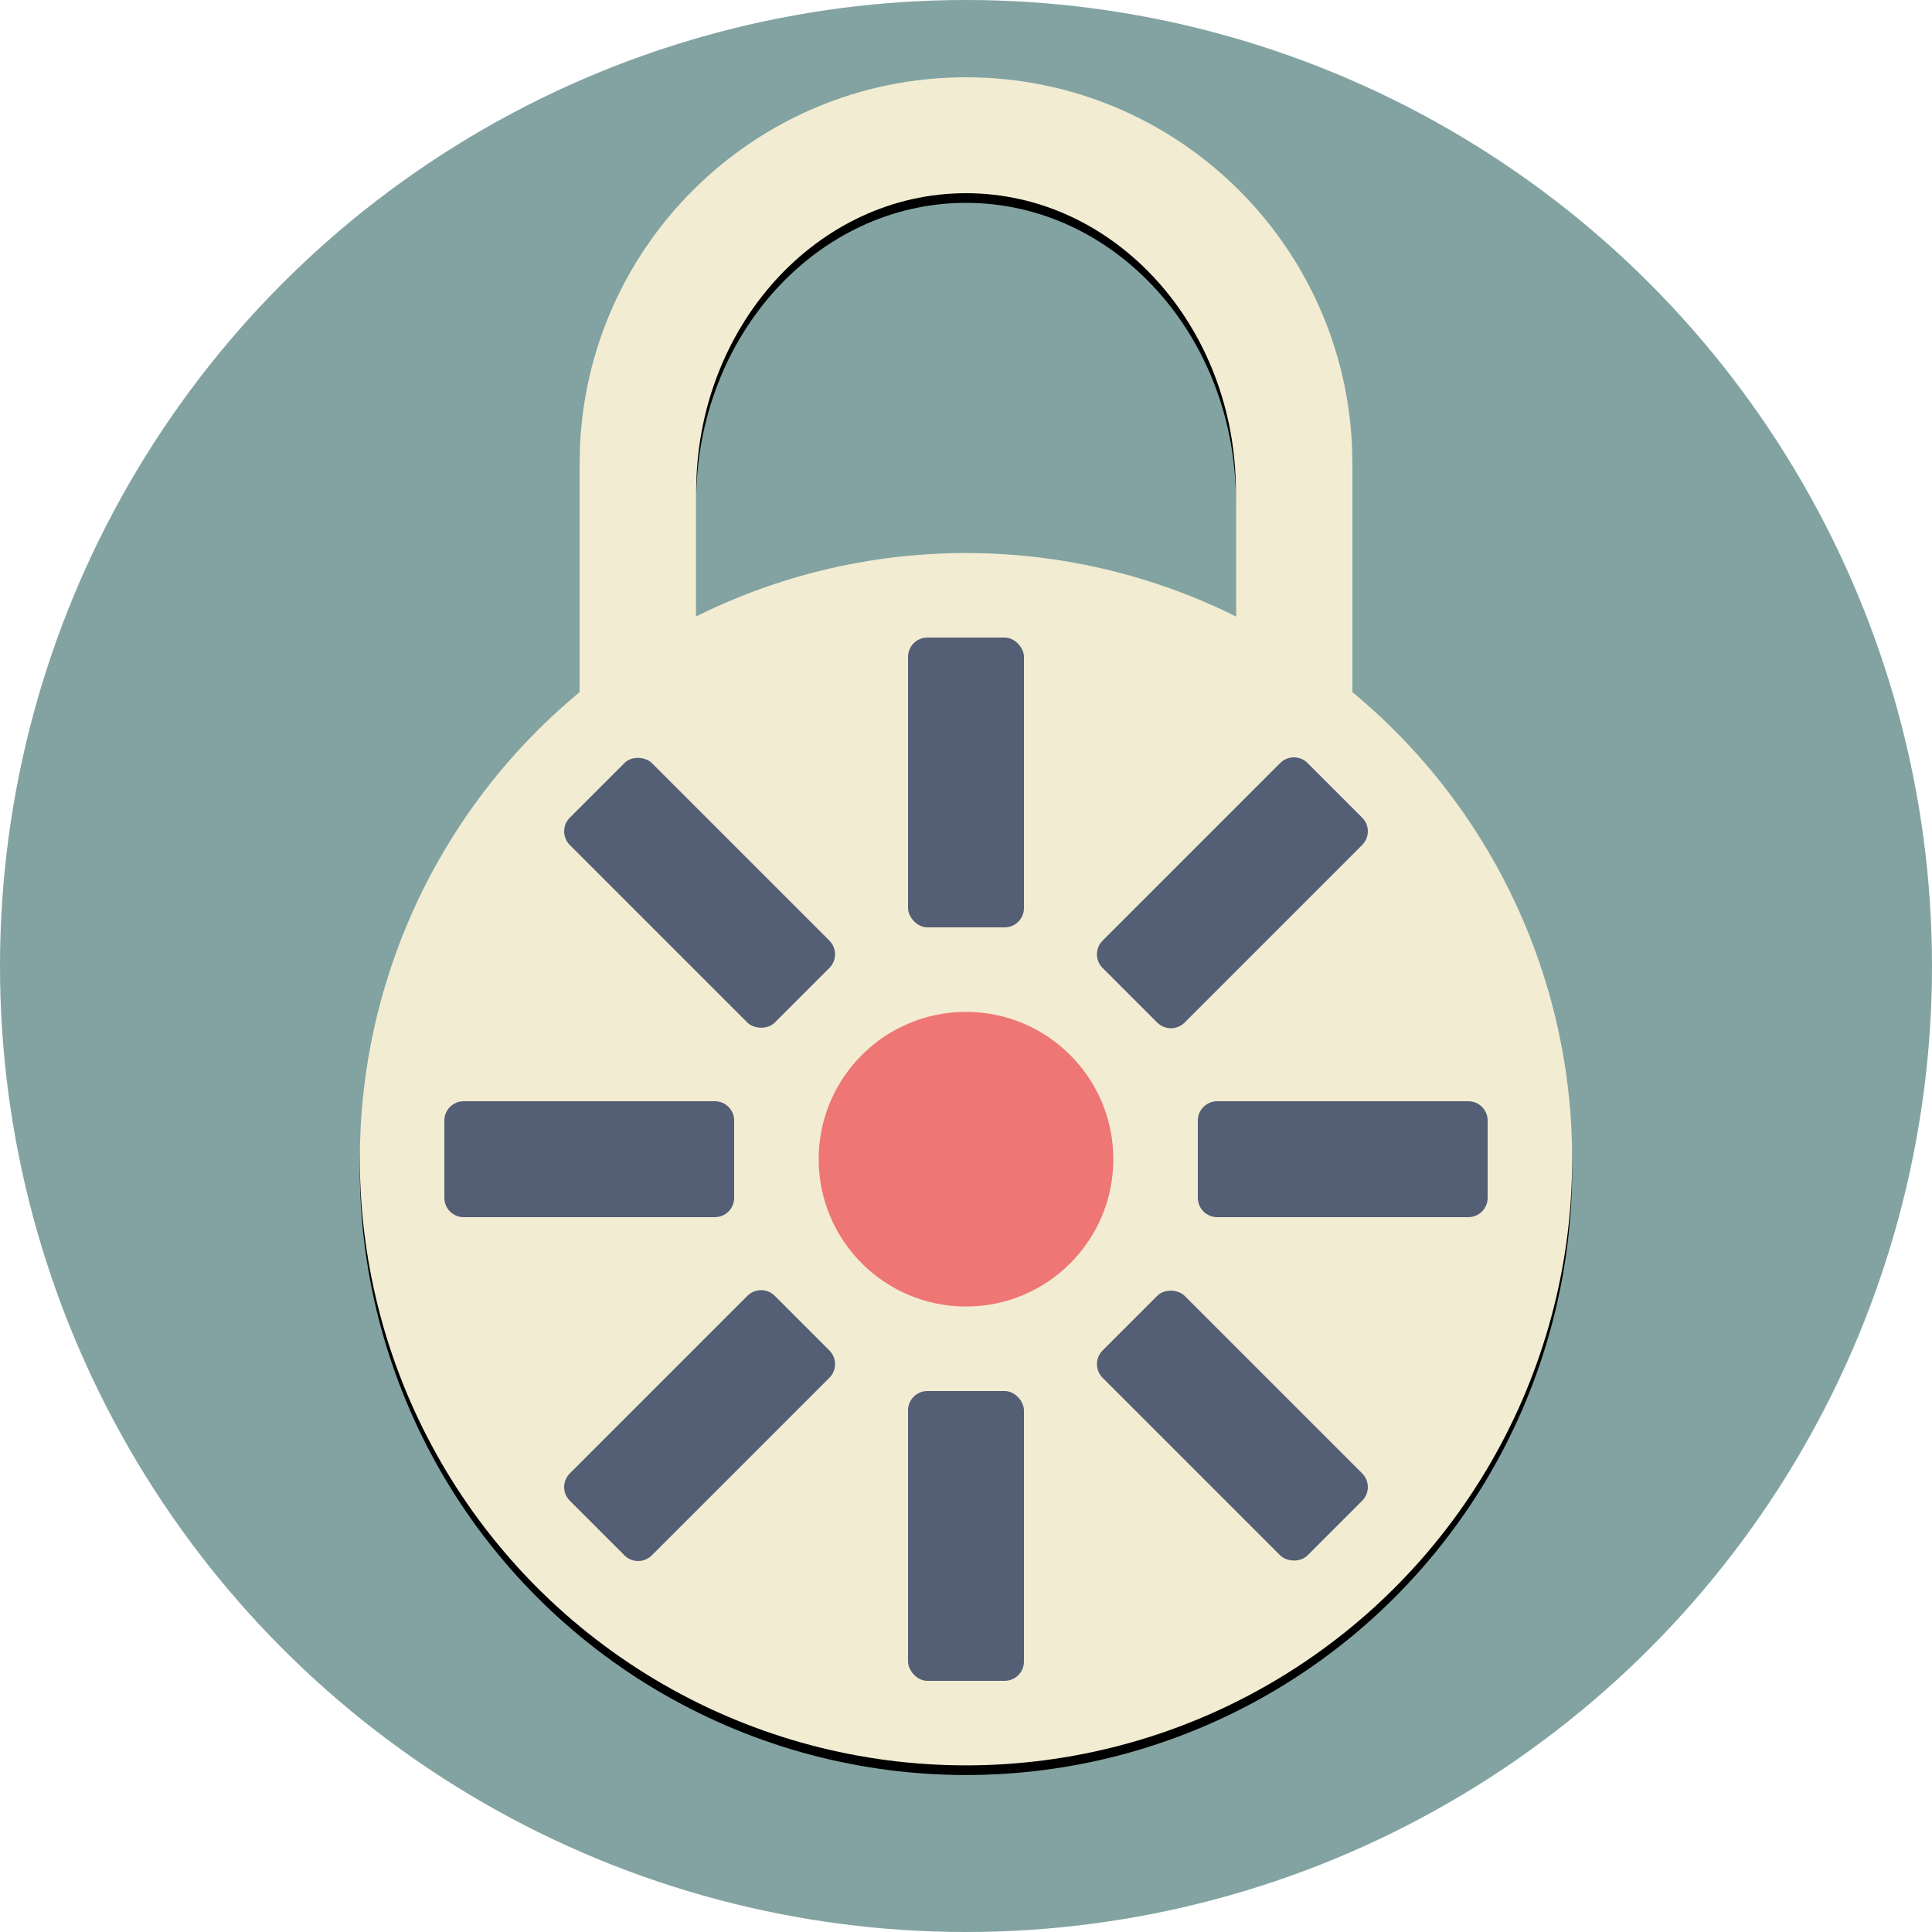 <?xml version="1.0" ?><svg height="400px" version="1.1" viewBox="0 0 400 400" width="400px" xmlns="http://www.w3.org/2000/svg" xmlns:xlink="http://www.w3.org/1999/xlink"><title/><desc/><defs><path d="M255.878,101.761 C255.878,67.651 230.864,40 200.008,40 C169.152,40 144.138,67.651 144.138,101.761 L144.138,256.164 L255.878,256.164 L255.878,101.761 L255.878,101.761 L255.878,101.761 Z M280,96 C280,51.817 244.183,16 200,16 C155.817,16 120,51.817 120,96 L120,296 L280,296 L280,96 L280,96 L280,96 Z" id="path-1"/><filter filterUnits="objectBoundingBox" height="200%" id="filter-2" width="200%" x="-50%" y="-50%"><feOffset dx="0" dy="2" in="SourceAlpha" result="shadowOffsetOuter1"/><feGaussianBlur in="shadowOffsetOuter1" result="shadowBlurOuter1" stdDeviation="2"/><feColorMatrix in="shadowBlurOuter1" type="matrix" values="0 0 0 0 0   0 0 0 0 0   0 0 0 0 0  0 0 0 0.5 0"/></filter><ellipse cx="200" cy="240" id="path-3" rx="125.5" ry="125.5"/><filter filterUnits="objectBoundingBox" height="200%" id="filter-4" width="200%" x="-50%" y="-50%"><feOffset dx="0" dy="2" in="SourceAlpha" result="shadowOffsetOuter1"/><feGaussianBlur in="shadowOffsetOuter1" result="shadowBlurOuter1" stdDeviation="2"/><feColorMatrix in="shadowBlurOuter1" type="matrix" values="0 0 0 0 0   0 0 0 0 0   0 0 0 0 0  0 0 0 0.5 0"/></filter></defs><g fill="none" fill-rule="evenodd" id="Page-1" stroke="none" stroke-width="1"><g id="lock"><ellipse cx="200" cy="200" fill="#82A3A1" id="background" rx="200" ry="200"/><g id="Combined-Shape"><use fill="black" fill-opacity="1" filter="url(#filter-2)" xlink:href="#path-1"/><use fill="#F2ECD2" fill-rule="evenodd" xlink:href="#path-1"/></g><g id="Oval-3"><use fill="black" fill-opacity="1" filter="url(#filter-4)" xlink:href="#path-3"/><use fill="#F2ECD2" fill-rule="evenodd" xlink:href="#path-3"/></g><ellipse cx="200" cy="240" fill="#EE7674" id="Oval-14" rx="30.5" ry="30.5"/><rect fill="#545E75" height="60" id="Rectangle-5" rx="4" width="24" x="188" y="132"/><path d="M303.993,228 C306.206,228 308,229.784 308,231.99 L308,248.01 C308,250.214 306.204,252 303.993,252 L252.007,252 C249.794,252 248,250.216 248,248.01 L248,231.99 C248,229.786 249.796,228 252.007,228" fill="#545E75" id="Rectangle-5"/><rect fill="#545E75" height="60" id="Rectangle-5" rx="4" width="24" x="188" y="288"/><path d="M147.993,252 C150.206,252 152,250.216 152,248.01 L152,231.99 C152,229.786 150.204,228 147.993,228 L96.007,228 C93.794,228 92,229.784 92,231.99 L92,248.01 C92,250.214 93.796,252 96.007,252" fill="#545E75" id="Rectangle-5"/><g fill="#545E75" id="Group" transform="translate(200, 240) rotate(-45) translate(-200, -240) translate(92, 132)"><rect height="60" id="Rectangle-5" rx="4" width="24" x="96" y="0"/><path d="M211.993,96 C214.206,96 216,97.784 216,99.99 L216,116.01 C216,118.214 214.204,120 211.993,120 L160.007,120 C157.794,120 156,118.216 156,116.01 L156,99.99 C156,97.786 157.796,96 160.007,96" id="Rectangle-5"/><rect height="60" id="Rectangle-5" rx="4" width="24" x="96" y="156"/><path d="M55.993,120 C58.206,120 60,118.216 60,116.01 L60,99.99 C60,97.786 58.204,96 55.993,96 L4.007,96 C1.794,96 0,97.784 0,99.99 L0,116.01 C0,118.214 1.796,120 4.007,120" id="Rectangle-5"/></g></g></g></svg>